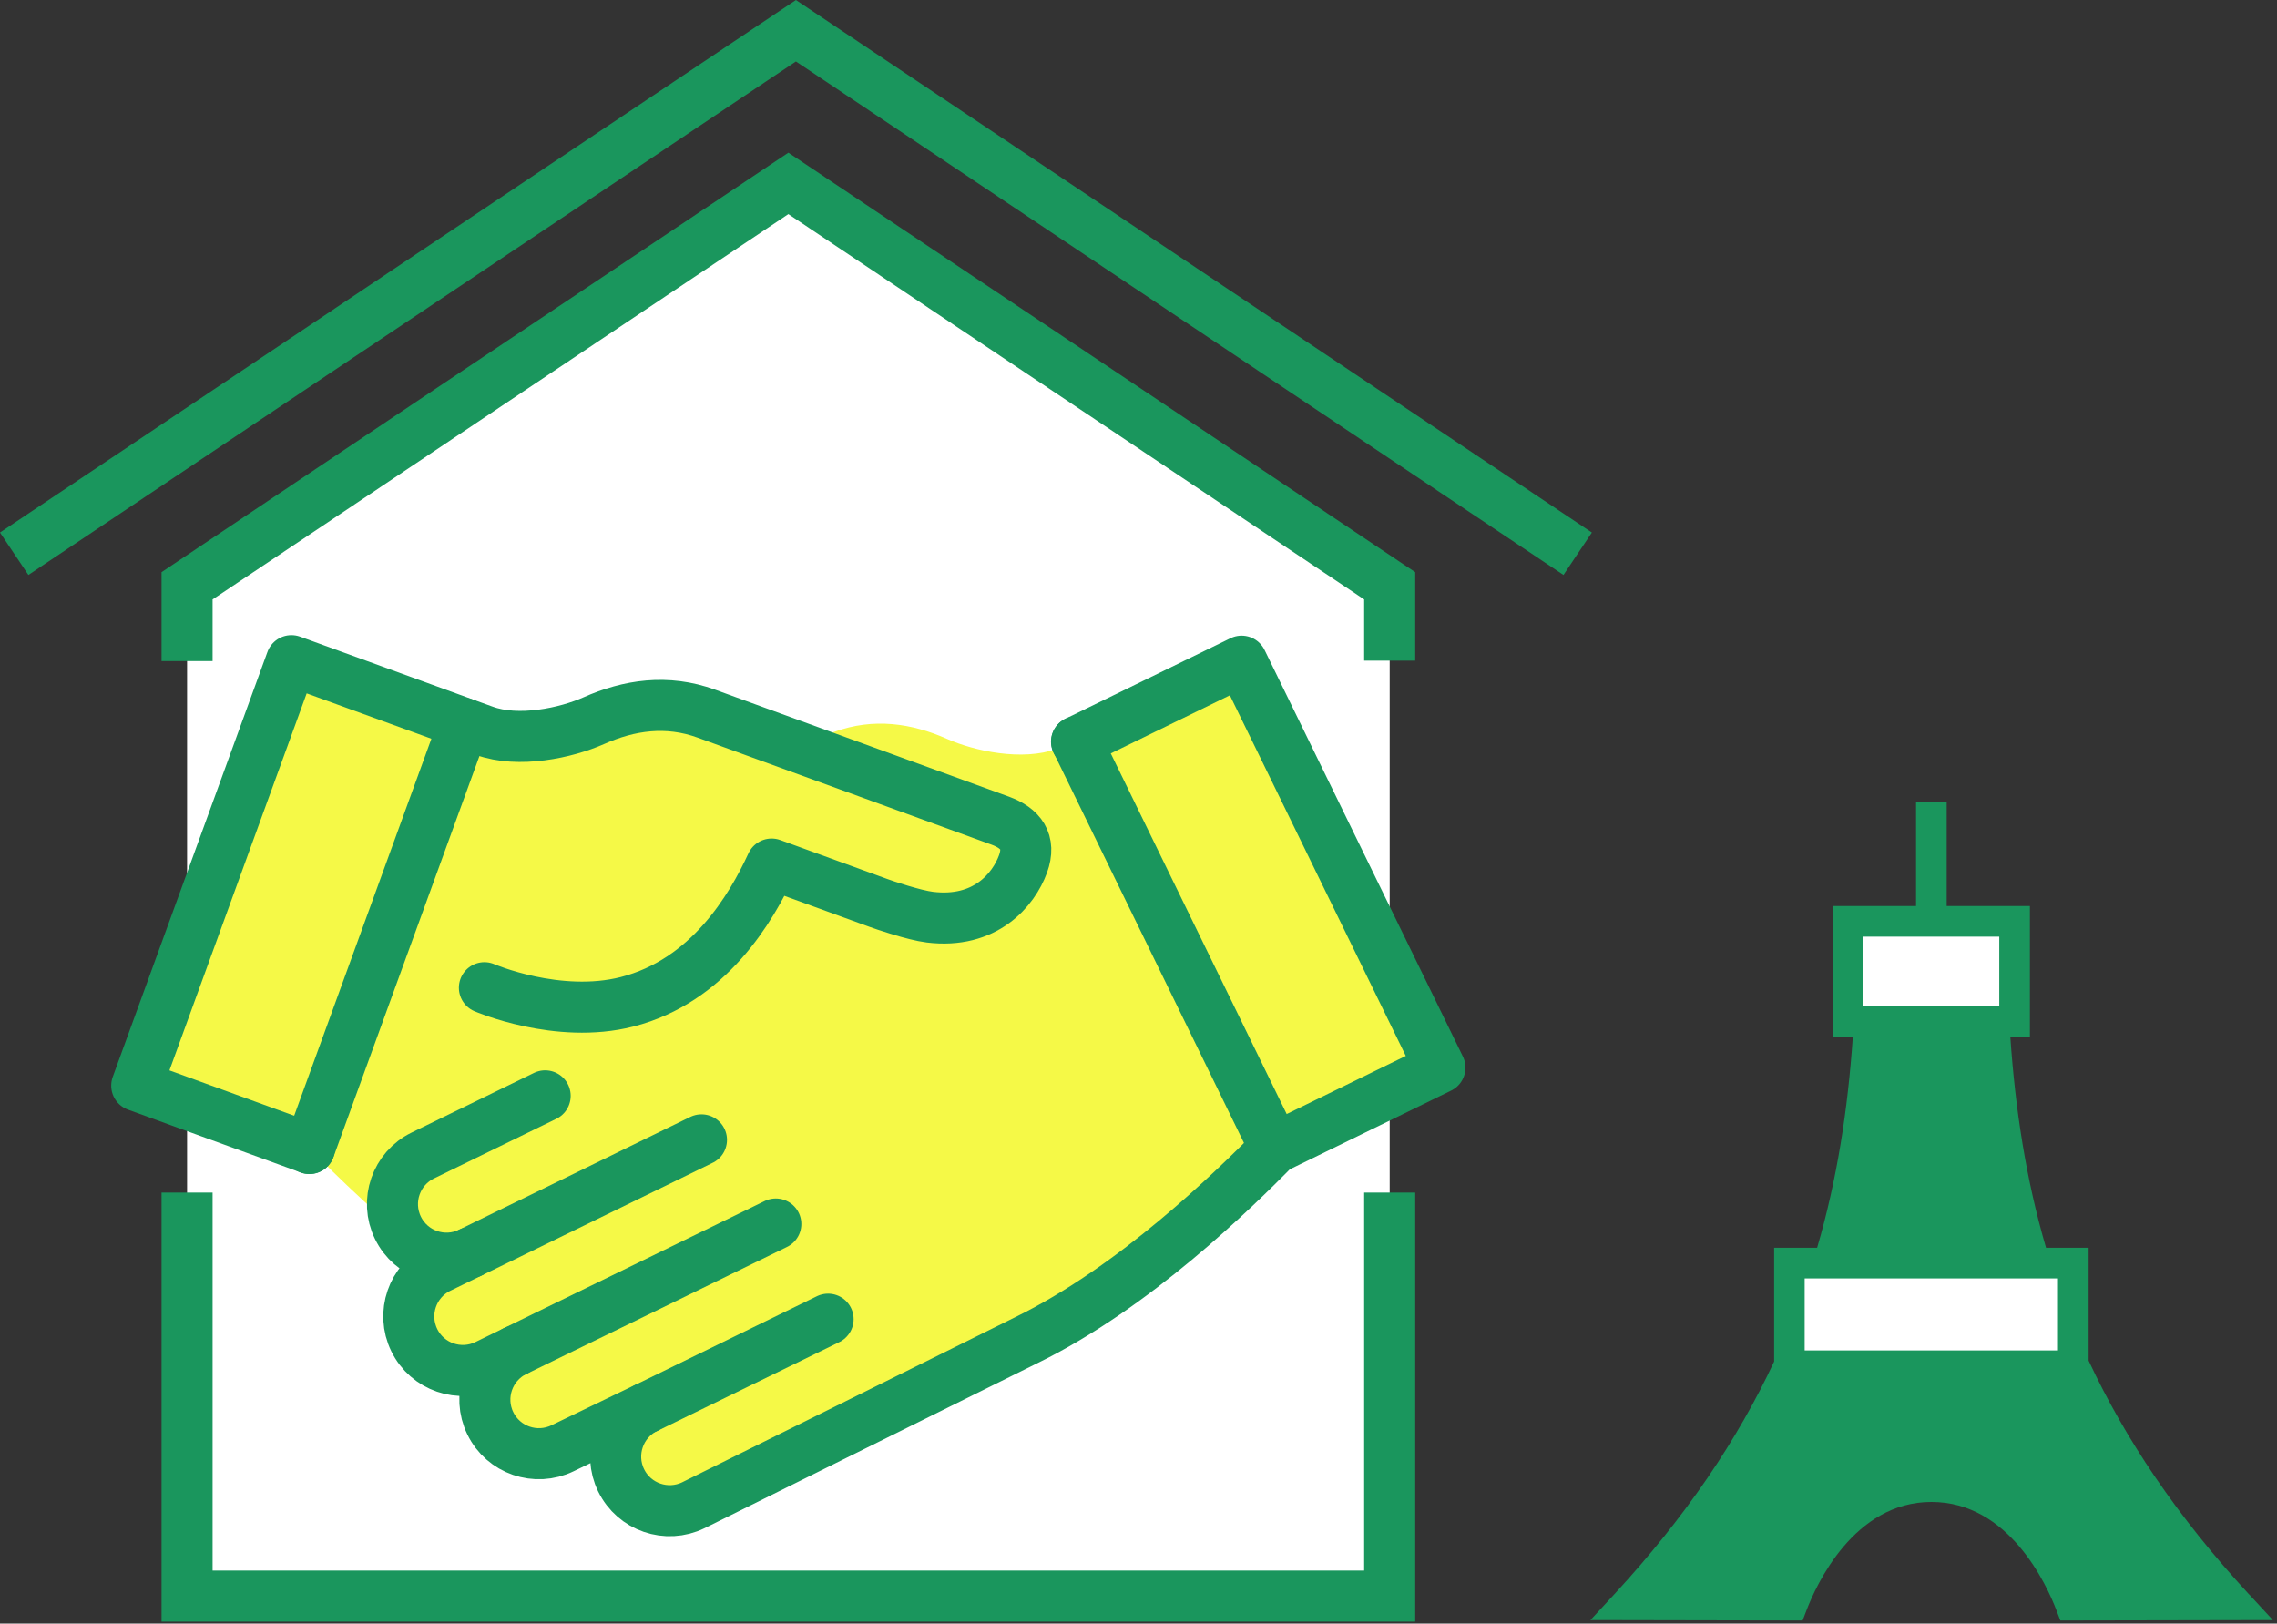 <svg width="223" height="159" viewBox="0 0 223 159" fill="none" xmlns="http://www.w3.org/2000/svg">
<rect x="0" y="0" width="223" height="159" fill="#333333" stroke="none"/>
<g clip-path="url(#clip0_946_83)">
<path d="M18.32 156.31H136.1V57.37L77.21 17.96L18.32 57.37V156.31Z" fill="white"/>
<path d="M136.1 64.7V57.37L77.21 17.96L18.32 57.37V64.74" stroke="#1A965D" stroke-width="5" stroke-miterlimit="10"/>
<path d="M18.32 116.79V156.31H136.1V116.79" stroke="#1A965D" stroke-width="5" stroke-miterlimit="10"/>
<path d="M1.39 54.23L77.95 3.01L154.51 54.23" stroke="#1A965D" stroke-width="5" stroke-miterlimit="10"/>
<path d="M121.61 64.74L105.44 72.63L103.48 73.34C100.11 74.56 95.45 73.56 92.74 72.36C89.29 70.83 85.57 70.27 81.71 71.67C81.02 71.92 79.65 72.42 77.89 73.06C73.84 71.59 70.44 70.35 69.2 69.9C65.33 68.49 61.61 69.06 58.17 70.59C55.46 71.79 50.8 72.8 47.43 71.57L45.47 70.86L28.56 64.71L13.41 106.33L30.32 112.48C32.81 115 37.5 119.65 43.25 124.05L43.03 124.16C40.4 125.44 39.31 128.61 40.59 131.24C41.87 133.87 45.04 134.96 47.67 133.68L50.48 132.31C47.85 133.59 46.76 136.76 48.04 139.39C49.32 142.02 52.49 143.11 55.12 141.83L63.27 137.85L63.29 137.88C60.66 139.16 59.57 142.33 60.85 144.96C62.13 147.59 65.3 148.68 67.93 147.4L100.51 131.25C111.15 126.06 120.86 116.5 124.86 112.44L141.03 104.55L121.61 64.74Z" fill="#F5F947"/>
<path d="M81.1 129.19L63.28 137.89" stroke="#1A965D" stroke-width="5" stroke-linecap="round" stroke-linejoin="round"/>
<path d="M75.98 119.87L50.46 132.31" stroke="#1A965D" stroke-width="5" stroke-linecap="round" stroke-linejoin="round"/>
<path d="M68.7 111.63L46.05 122.68" stroke="#1A965D" stroke-width="5" stroke-linecap="round" stroke-linejoin="round"/>
<path d="M47.44 96.73C47.44 96.73 54.64 99.84 61.41 98.11C69.41 96.06 73.56 88.97 75.57 84.62L86.01 88.42C86.58 88.63 89.51 89.63 91.06 89.82C96.5 90.49 99.27 87.13 100.19 84.61C100.99 82.41 99.95 81.1 97.96 80.37C97.96 80.37 73.04 71.3 69.18 69.89C65.31 68.48 61.59 69.05 58.15 70.58C55.44 71.78 50.78 72.79 47.41 71.56L45.45 70.85L28.54 64.7L13.39 106.32L30.3 112.47" stroke="#1A965D" stroke-width="5" stroke-linecap="round" stroke-linejoin="round"/>
<path d="M53.39 107.32L41.41 113.16C38.78 114.44 37.69 117.61 38.97 120.24C40.25 122.87 43.42 123.96 46.05 122.68L43.01 124.16C40.38 125.44 39.29 128.61 40.57 131.24C41.85 133.87 45.02 134.96 47.65 133.68L50.46 132.31C47.83 133.59 46.74 136.76 48.02 139.39C49.3 142.02 52.47 143.11 55.1 141.83L63.27 137.89C60.64 139.17 59.55 142.34 60.83 144.97C62.11 147.6 65.28 148.69 67.91 147.41L100.49 131.26C111.13 126.07 120.84 116.51 124.85 112.45L141.02 104.56L121.6 64.75L105.43 72.64" stroke="#1A965D" stroke-width="5" stroke-linecap="round" stroke-linejoin="round"/>
<path d="M45.45 70.86L30.3 112.48" stroke="#1A965D" stroke-width="5" stroke-miterlimit="10" stroke-linecap="round"/>
<path d="M105.44 72.63L124.86 112.44" stroke="#1A965D" stroke-width="5" stroke-linecap="round" stroke-linejoin="round"/>
<path d="M220.27 156.15C213.18 148.47 208.13 140.91 204.55 133.25V122.2H200.38C198.42 115.5 197.37 108.65 196.88 101.52H198.8V88.73H190.65V78.55H187.65V88.73H179.5V101.52H181.46C180.97 108.65 179.92 115.5 177.96 122.2H173.75V133.34C170.18 140.97 165.14 148.5 158.08 156.15L155.76 158.66L176.54 158.7L176.91 157.73C177.86 155.23 181.55 147.09 189.16 147.09C196.77 147.09 200.46 155.23 201.41 157.73L201.78 158.7L222.6 158.66L220.28 156.15H220.27Z" fill="#1A965D"/>
<path d="M195.8 91.73H182.49V98.52H195.8V91.73Z" fill="white"/>
<path d="M201.55 125.2H176.74V132.25H201.55V125.2Z" fill="white"/>
</g>
<defs>
<clipPath id="clip0_946_83">
<rect width="222.59" height="158.81" fill="white"/>
</clipPath>
</defs>
</svg>
